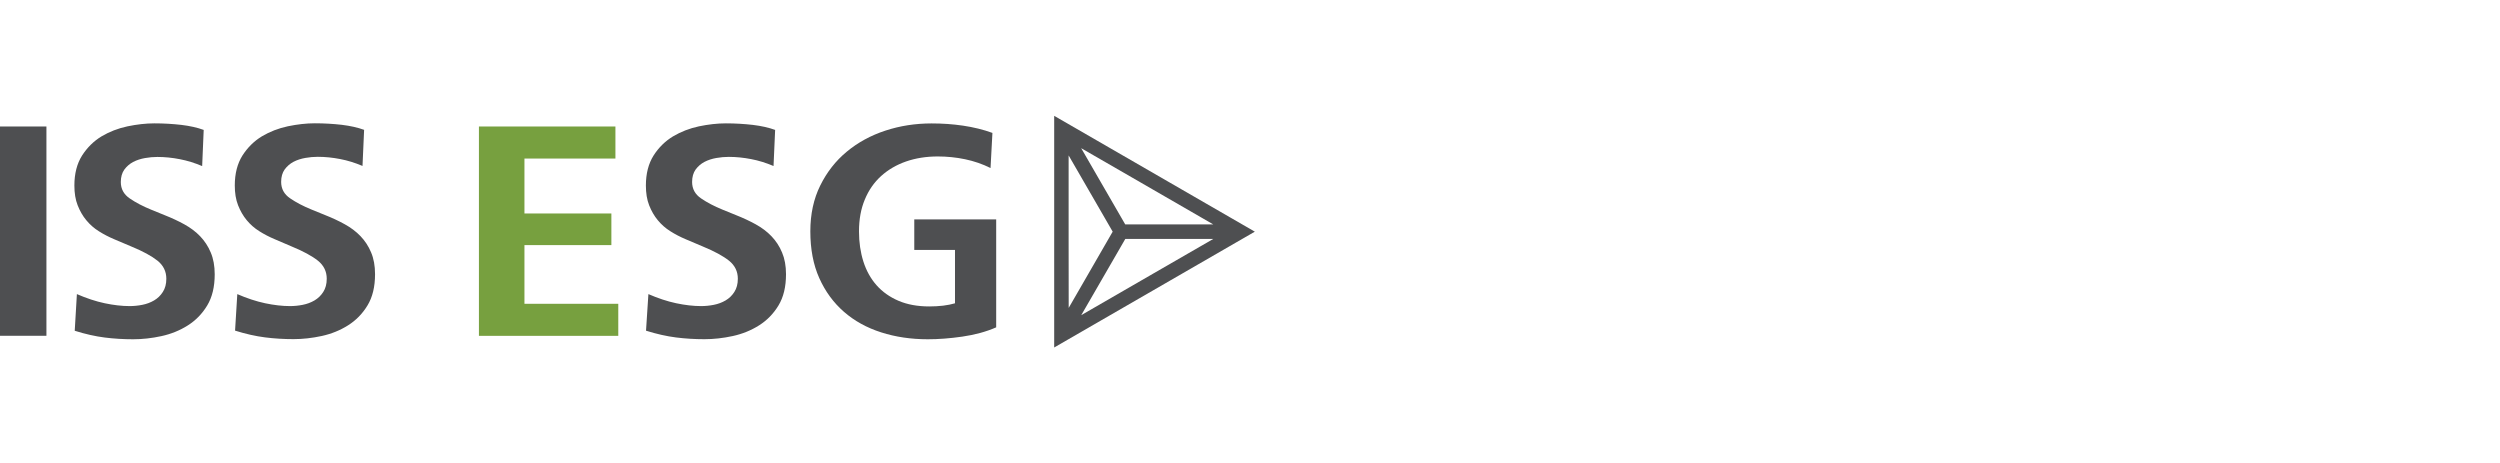 <svg width="259" height="48" viewBox="0 0 259 48" fill="none" xmlns="http://www.w3.org/2000/svg">
<g clip-path="url(#clip0_5535_355597)">
<path d="M49.617 34.794V13.105H63.758V16.426H54.333V22.116H63.339V25.393H54.333V31.473H64.054V34.794H49.617Z" fill="#77A03F"/>
<path d="M67.174 30.469C68.171 30.902 69.131 31.22 70.048 31.415C70.973 31.61 71.832 31.711 72.634 31.711C73.067 31.711 73.508 31.668 73.948 31.581C74.389 31.495 74.801 31.343 75.169 31.126C75.537 30.91 75.841 30.621 76.079 30.245C76.317 29.877 76.44 29.422 76.44 28.881C76.44 28.123 76.137 27.502 75.53 27.011C74.923 26.527 74.013 26.029 72.8 25.531L71.045 24.787C70.482 24.549 69.947 24.274 69.449 23.957C68.951 23.646 68.517 23.264 68.149 22.816C67.781 22.375 67.484 21.856 67.253 21.271C67.022 20.686 66.914 20 66.914 19.22C66.914 17.986 67.181 16.953 67.708 16.116C68.236 15.285 68.915 14.621 69.723 14.13C70.54 13.646 71.428 13.3 72.403 13.09C73.378 12.888 74.309 12.78 75.198 12.78C76.173 12.78 77.105 12.838 77.993 12.939C78.881 13.047 79.654 13.22 80.304 13.459L80.138 17.199C79.372 16.874 78.607 16.635 77.82 16.484C77.04 16.332 76.267 16.253 75.501 16.253C75.09 16.253 74.656 16.289 74.208 16.368C73.761 16.448 73.356 16.578 72.981 16.773C72.612 16.968 72.309 17.235 72.063 17.567C71.825 17.906 71.702 18.332 71.702 18.852C71.702 19.567 72.013 20.137 72.634 20.556C73.255 20.982 73.992 21.365 74.837 21.711L76.274 22.296C76.989 22.578 77.668 22.895 78.296 23.242C78.924 23.588 79.473 24 79.928 24.477C80.383 24.953 80.752 25.509 81.019 26.152C81.293 26.794 81.431 27.545 81.431 28.412C81.431 29.711 81.171 30.787 80.651 31.646C80.131 32.505 79.459 33.191 78.636 33.711C77.812 34.231 76.902 34.599 75.906 34.816C74.909 35.032 73.934 35.141 72.981 35.141C71.984 35.141 71.002 35.083 70.034 34.96C69.066 34.837 68.033 34.606 66.928 34.26L67.174 30.469Z" fill="#4E4F51"/>
<path d="M94.719 25.885V22.729H103.205V33.913C102.165 34.368 100.995 34.686 99.695 34.874C98.395 35.062 97.204 35.148 96.121 35.148C94.387 35.148 92.777 34.91 91.289 34.433C89.801 33.957 88.516 33.249 87.432 32.303C86.349 31.358 85.497 30.195 84.876 28.809C84.254 27.422 83.951 25.805 83.951 23.964C83.951 22.188 84.29 20.607 84.977 19.22C85.663 17.834 86.573 16.664 87.728 15.711C88.877 14.758 90.213 14.029 91.729 13.531C93.246 13.033 94.842 12.787 96.51 12.787C97.615 12.787 98.706 12.859 99.775 13.018C100.844 13.177 101.862 13.422 102.815 13.769L102.62 17.408C101.797 16.997 100.916 16.693 99.984 16.498C99.053 16.303 98.107 16.209 97.153 16.209C95.962 16.209 94.864 16.383 93.867 16.729C92.871 17.076 92.011 17.581 91.282 18.238C90.552 18.903 89.989 19.711 89.592 20.679C89.187 21.646 88.992 22.744 88.992 23.978C88.992 25.105 89.144 26.145 89.447 27.098C89.751 28.051 90.206 28.866 90.812 29.552C91.419 30.238 92.177 30.773 93.087 31.163C93.997 31.552 95.059 31.747 96.272 31.747C96.77 31.747 97.247 31.718 97.702 31.668C98.157 31.61 98.569 31.531 98.937 31.422V25.892H94.719V25.885Z" fill="#4E4F51"/>
<path d="M4.81 13.105H0V34.787H4.81V13.105Z" fill="#4E4F51"/>
<path d="M7.966 30.469C8.963 30.902 9.923 31.22 10.841 31.415C11.765 31.61 12.624 31.711 13.426 31.711C13.859 31.711 14.3 31.668 14.741 31.581C15.181 31.495 15.593 31.343 15.961 31.126C16.329 30.91 16.633 30.621 16.871 30.245C17.11 29.877 17.232 29.422 17.232 28.881C17.232 28.123 16.929 27.502 16.322 27.011C15.716 26.527 14.806 26.029 13.592 25.531L11.837 24.787C11.274 24.549 10.739 24.274 10.241 23.957C9.743 23.646 9.309 23.264 8.941 22.816C8.573 22.375 8.277 21.856 8.046 21.271C7.814 20.686 7.706 20 7.706 19.22C7.706 17.986 7.973 16.953 8.501 16.116C9.035 15.285 9.707 14.621 10.516 14.13C11.332 13.646 12.22 13.3 13.202 13.09C14.177 12.888 15.109 12.78 15.997 12.78C16.972 12.78 17.904 12.838 18.792 12.939C19.681 13.047 20.453 13.22 21.103 13.459L20.944 17.206C20.179 16.881 19.413 16.643 18.626 16.491C17.846 16.339 17.073 16.26 16.308 16.26C15.896 16.26 15.463 16.296 15.022 16.375C14.574 16.455 14.17 16.585 13.794 16.78C13.426 16.975 13.123 17.242 12.877 17.574C12.639 17.913 12.516 18.339 12.516 18.859C12.516 19.574 12.827 20.144 13.448 20.563C14.069 20.989 14.806 21.372 15.651 21.718L17.088 22.303C17.803 22.585 18.482 22.902 19.11 23.249C19.738 23.596 20.287 24.007 20.742 24.484C21.197 24.96 21.566 25.516 21.833 26.159C22.107 26.801 22.244 27.552 22.244 28.419C22.244 29.718 21.984 30.794 21.464 31.653C20.944 32.513 20.273 33.199 19.449 33.718C18.626 34.238 17.716 34.606 16.719 34.823C15.723 35.04 14.748 35.148 13.794 35.148C12.798 35.148 11.816 35.09 10.848 34.968C9.88 34.845 8.847 34.614 7.742 34.267L7.966 30.469Z" fill="#4E4F51"/>
<path d="M24.584 30.47C25.581 30.903 26.542 31.22 27.459 31.415C28.383 31.61 29.243 31.711 30.044 31.711C30.478 31.711 30.918 31.668 31.359 31.581C31.799 31.495 32.211 31.343 32.579 31.127C32.948 30.91 33.251 30.621 33.489 30.246C33.728 29.877 33.85 29.422 33.85 28.881C33.85 28.123 33.547 27.502 32.941 27.011C32.334 26.527 31.424 26.029 30.21 25.531L28.456 24.78C27.892 24.542 27.358 24.267 26.859 23.95C26.361 23.639 25.928 23.256 25.559 22.809C25.191 22.368 24.895 21.849 24.664 21.264C24.433 20.679 24.324 19.993 24.324 19.213C24.324 17.979 24.592 16.946 25.119 16.108C25.653 15.278 26.325 14.614 27.134 14.123C27.95 13.639 28.838 13.293 29.82 13.083C30.796 12.881 31.727 12.773 32.615 12.773C33.59 12.773 34.522 12.831 35.41 12.931C36.299 13.04 37.072 13.213 37.722 13.451L37.556 17.192C36.79 16.867 36.024 16.628 35.237 16.477C34.457 16.325 33.684 16.246 32.919 16.246C32.507 16.246 32.074 16.282 31.633 16.361C31.186 16.441 30.781 16.57 30.405 16.765C30.037 16.96 29.734 17.228 29.488 17.56C29.25 17.899 29.127 18.325 29.127 18.845C29.127 19.56 29.438 20.13 30.059 20.549C30.68 20.975 31.417 21.358 32.262 21.704L33.699 22.289C34.414 22.57 35.093 22.888 35.721 23.235C36.349 23.581 36.898 23.993 37.353 24.47C37.808 24.946 38.177 25.502 38.444 26.145C38.718 26.787 38.855 27.538 38.855 28.404C38.855 29.704 38.596 30.78 38.075 31.639C37.556 32.498 36.884 33.184 36.06 33.704C35.237 34.224 34.327 34.592 33.331 34.809C32.334 35.025 31.359 35.134 30.405 35.134C29.409 35.134 28.427 35.076 27.459 34.953C26.491 34.831 25.458 34.599 24.353 34.253L24.584 30.47Z" fill="#4E4F51"/>
<path d="M119.506 28.325L118.206 29.076L112.017 32.65L116.148 25.502L116.581 24.751H125.703L119.506 28.325ZM110.709 24.751V16.101L114.84 23.249L115.274 24L114.84 24.751L110.717 31.899L110.709 24.751ZM118.206 18.924L119.506 19.675L125.695 23.249H116.574L116.14 22.498L112.009 15.35L118.206 18.924ZM109.214 12V36L130 24L109.214 12Z" fill="#4E4F51"/>
</g>
<defs>
<clipPath id="clip0_5535_355597">
<rect width="130" height="24" fill="white" transform="translate(0 12)"/>
</clipPath>
</defs>
</svg>
